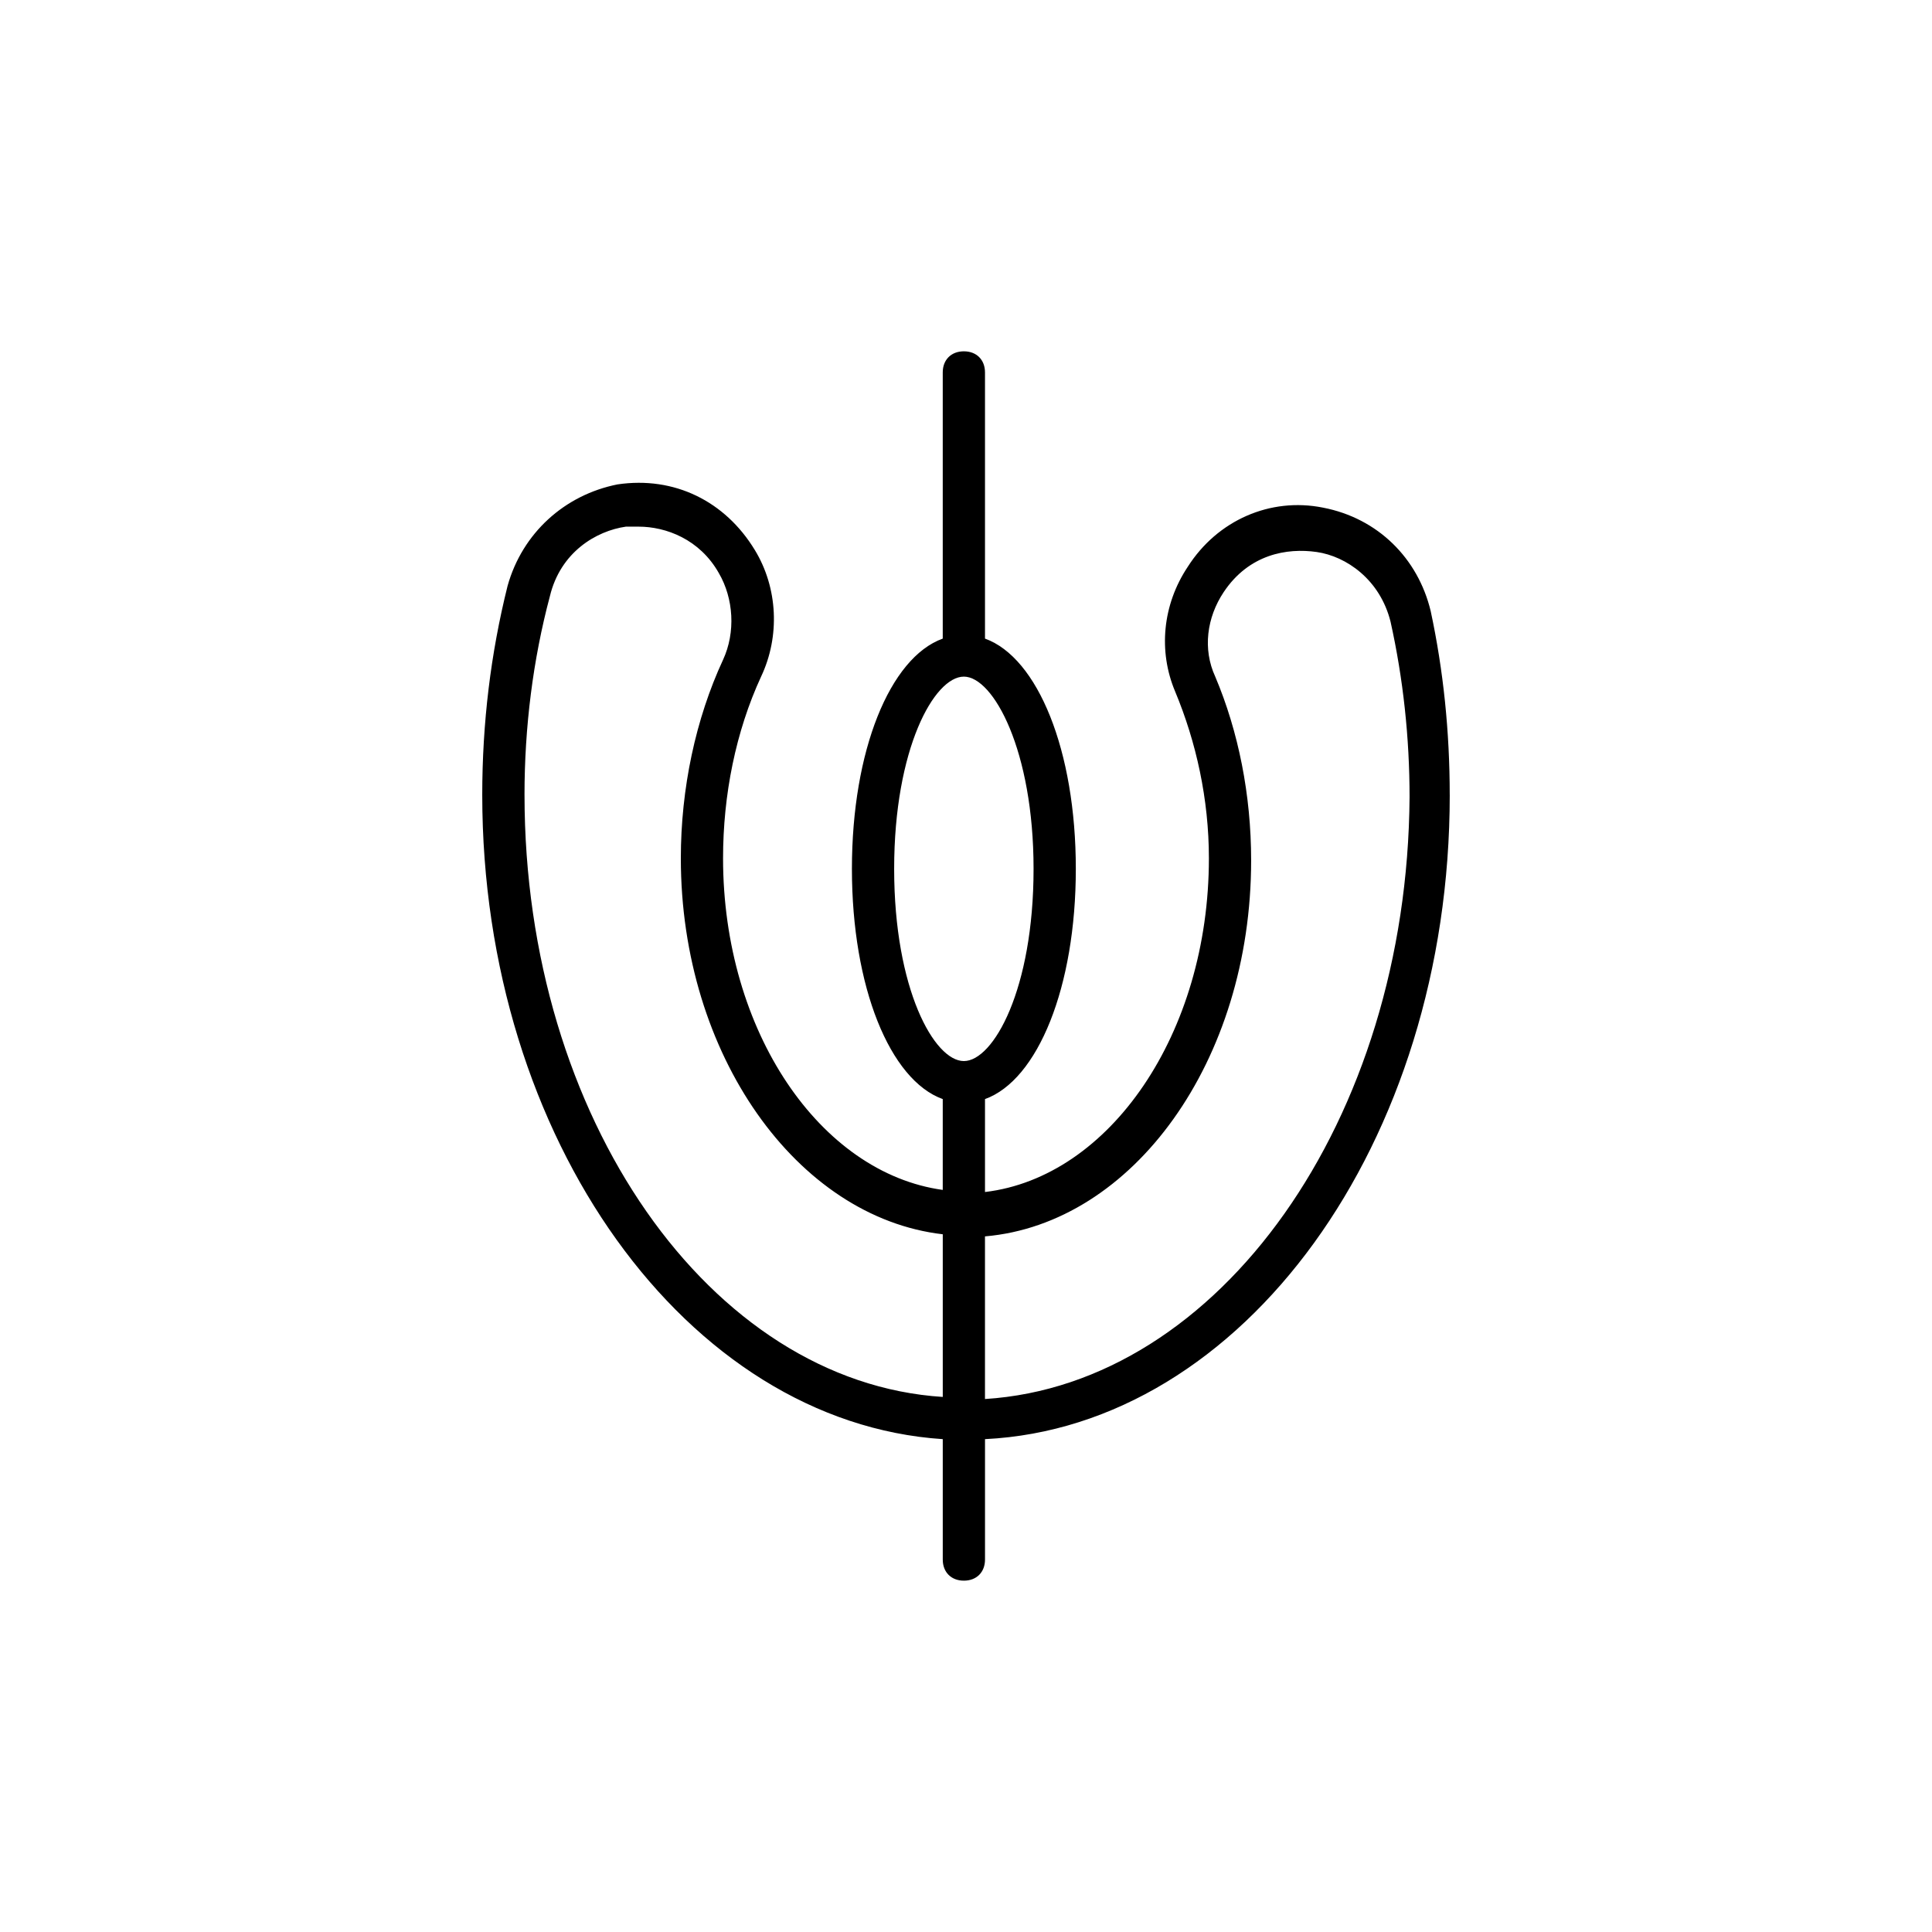 <?xml version="1.0" encoding="UTF-8"?>
<!-- Uploaded to: ICON Repo, www.svgrepo.com, Generator: ICON Repo Mixer Tools -->
<svg fill="#000000" width="800px" height="800px" version="1.1" viewBox="144 144 512 512" xmlns="http://www.w3.org/2000/svg">
 <path d="m528.19 354.66c0-16.793-1.68-33.027-5.039-48.703-3.359-13.996-13.996-24.629-28.551-27.43-13.996-2.801-27.988 3.359-35.828 15.676-6.719 10.078-7.836 22.391-3.359 33.027 5.598 13.434 8.957 28.551 8.957 44.223 0 46.461-26.309 84.527-59.336 88.445v-24.629c13.996-5.039 24.07-29.668 24.07-61.016s-10.078-55.98-24.07-61.016v-70.535c0-3.359-2.238-5.598-5.598-5.598s-5.598 2.238-5.598 5.598v70.535c-13.996 5.039-24.07 29.668-24.07 61.016s10.078 55.98 24.07 61.016v24.07c-32.469-4.477-58.219-41.984-58.219-87.887 0-16.793 3.359-33.586 10.078-48.141 5.039-10.637 4.477-23.512-1.68-33.586-7.836-12.875-21.273-19.594-36.387-17.352-13.992 2.793-25.191 12.871-29.109 26.867-4.477 17.914-6.719 36.387-6.719 55.418 0 91.246 54.301 166.26 122.04 170.73v31.906c0 3.359 2.238 5.598 5.598 5.598s5.598-2.238 5.598-5.598v-31.906c68.297-3.359 123.16-78.371 123.16-170.73zm-147.23 19.594c0-31.906 10.637-50.941 18.473-50.941s18.473 19.594 18.473 50.941c0 31.906-10.637 50.941-18.473 50.941-7.836-0.004-18.473-19.035-18.473-50.941zm-97.961-19.594c0-17.914 2.238-35.828 6.719-52.621 2.801-11.754 12.316-17.352 20.152-18.473h3.359c7.277 0 16.234 3.359 21.273 12.316 3.918 6.719 4.477 15.676 1.121 22.953-7.277 15.676-11.195 34.148-11.195 52.621 0 52.059 30.789 95.164 69.414 99.641v43.105c-61.582-3.922-110.84-73.895-110.84-159.54zm122.03 160.1v-43.105c39.184-3.359 70.535-46.461 70.535-99.641 0-17.352-3.359-34.148-9.516-48.703-3.359-7.277-2.238-15.676 2.238-22.391 6.719-10.078 16.793-11.754 24.629-10.637 7.836 1.121 16.793 7.277 19.594 18.473 3.359 15.113 5.039 30.789 5.039 46.461-0.559 85.652-50.383 155.62-112.52 159.54z"/>
</svg>